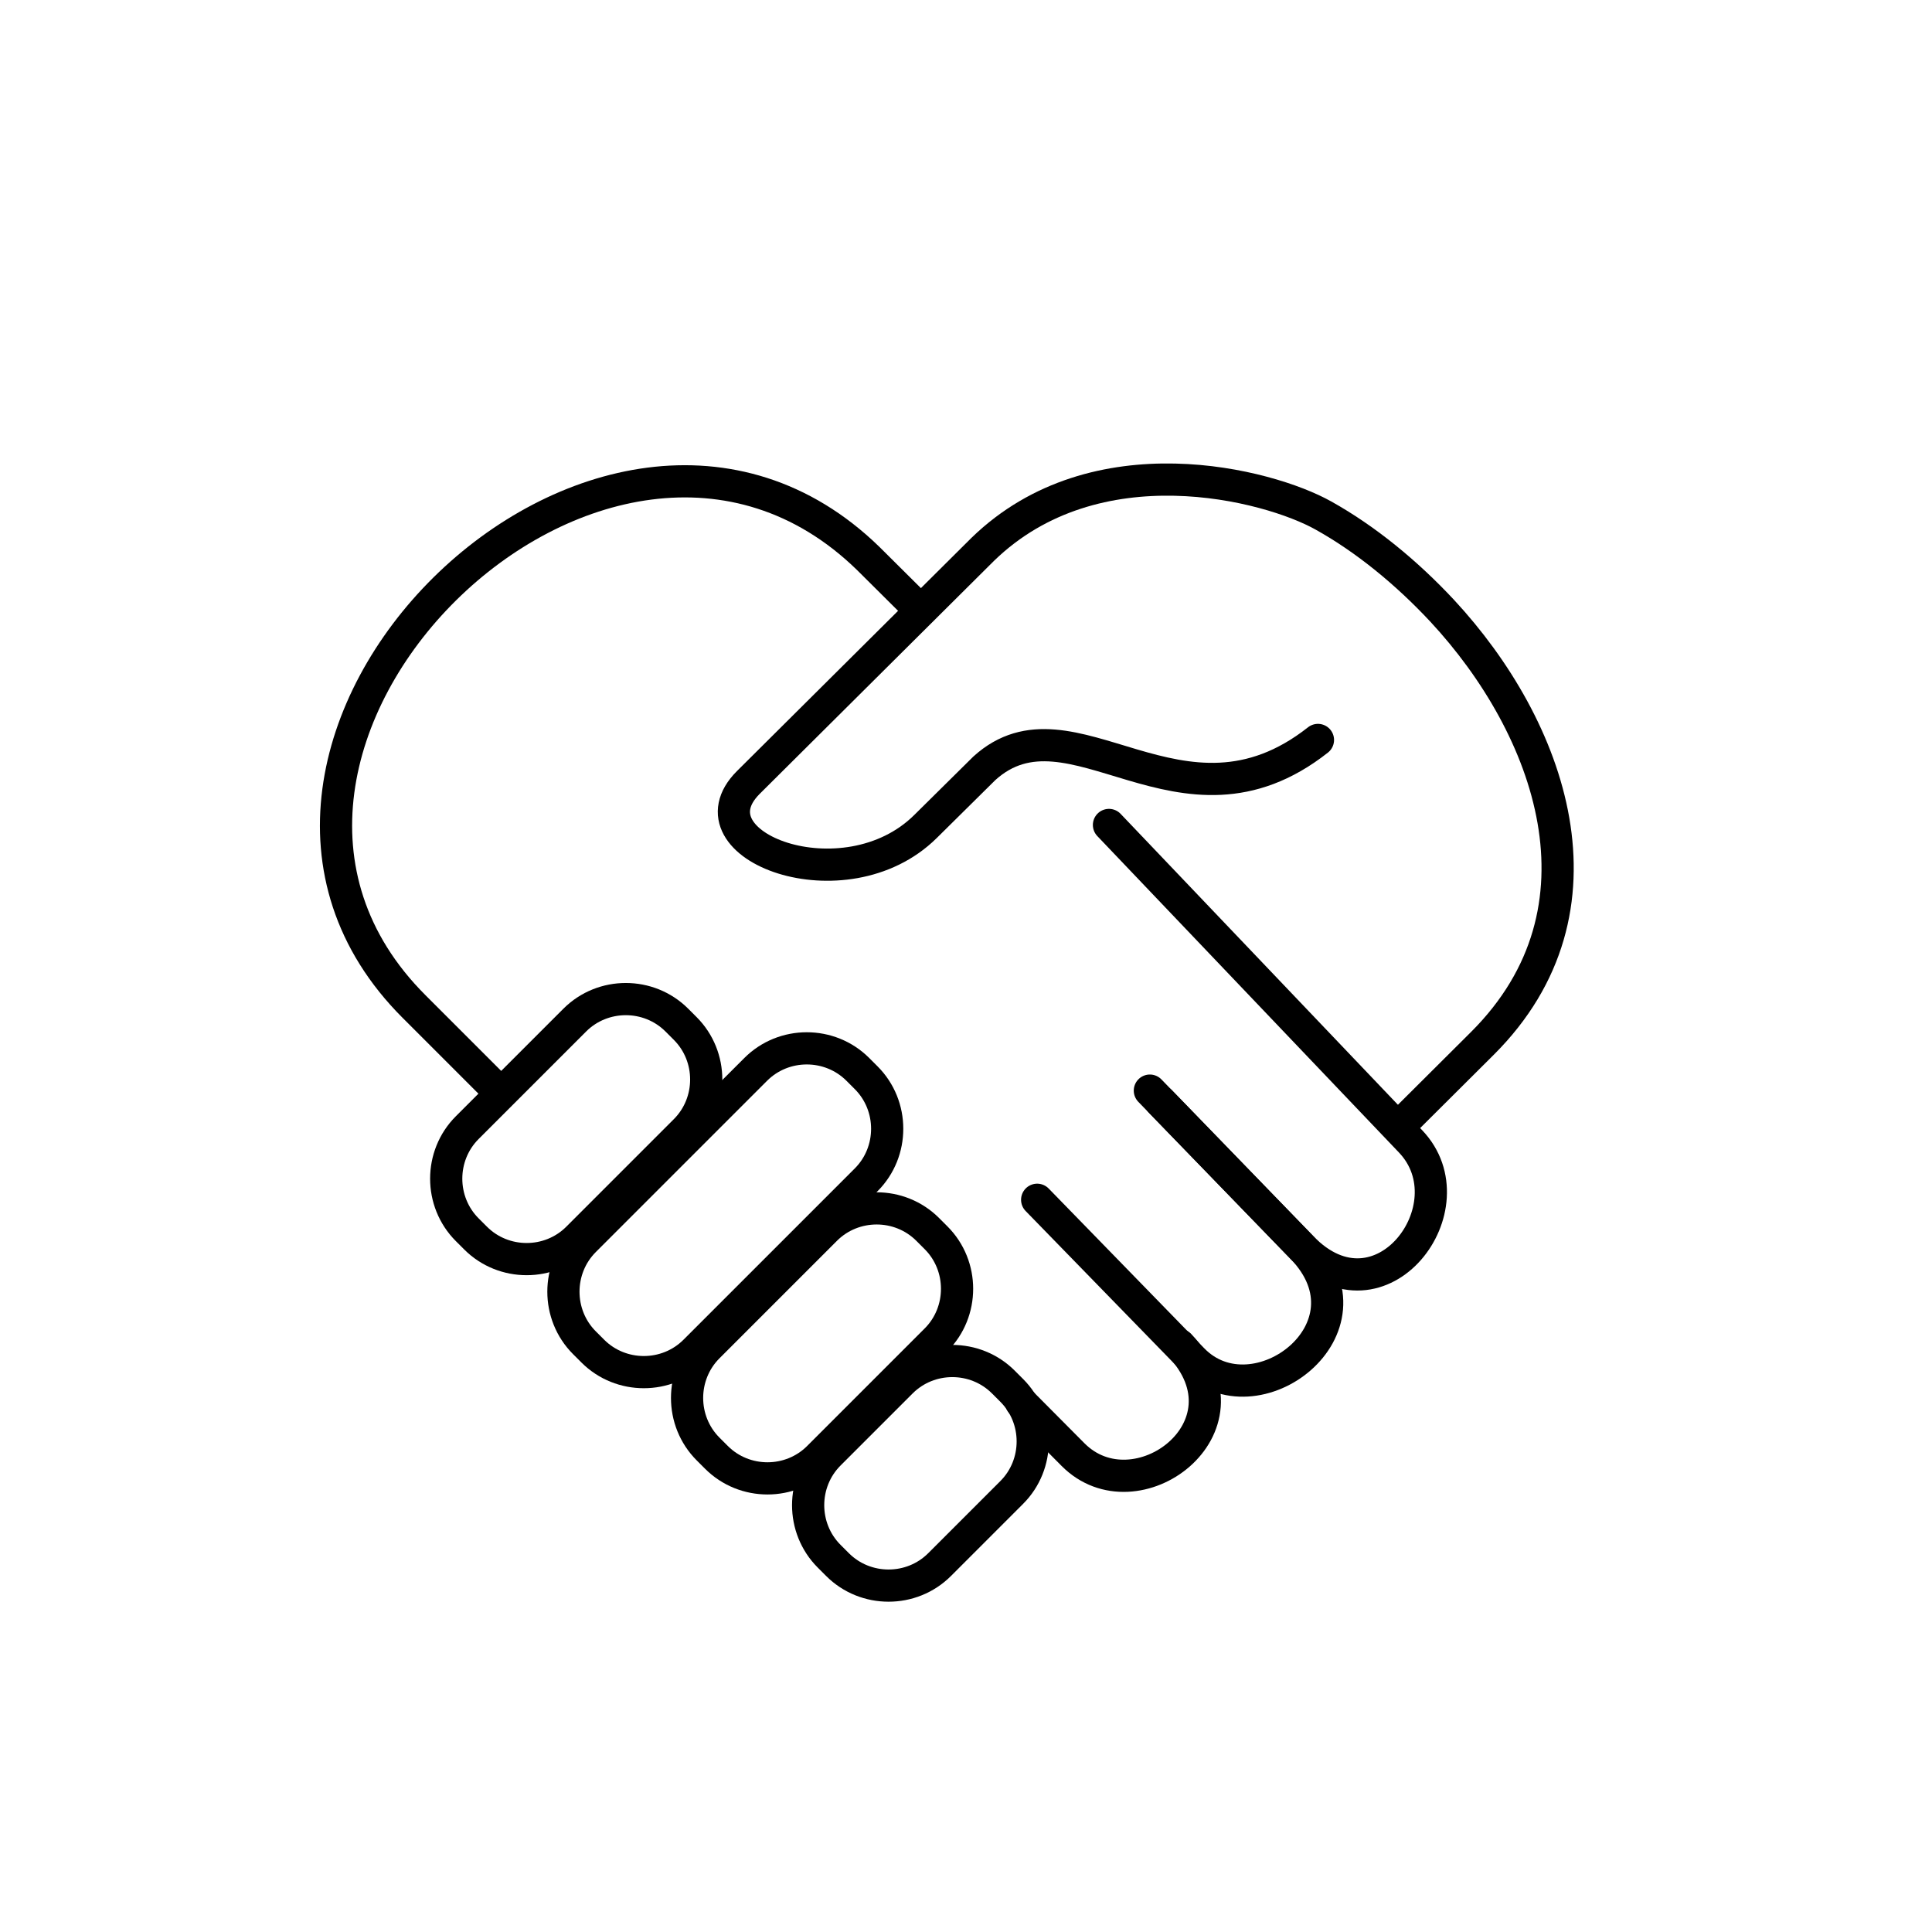 <?xml version="1.0" encoding="UTF-8"?> <svg xmlns="http://www.w3.org/2000/svg" id="Layer_1" data-name="Layer 1" version="1.1" viewBox="0 0 600 600"><defs><style> .cls-1 { fill: none; stroke: #000; stroke-linecap: round; stroke-linejoin: round; stroke-width: 10px; } </style></defs><path class="cls-1" d="M436.1,348.2l24.3-24.2c41.8-41.7,21.1-98.1-12.5-134.3-11.1-11.9-23.8-22.3-36.9-29.6-17.1-9.6-70.7-23.6-105.8,10.5l-72.8,72.4c-19.6,19.6,29.9,38.5,55,13.7l18.3-18.1c27.1-24.6,61.1,24.7,103.6-8.8"></path><path class="cls-1" d="M152.8,336.8l-24.2-24.2c-80.7-80.6,59.1-218.9,141-139.2l16.3,16.2"></path><path class="cls-1" d="M344.4,256.2l93.7,98.3c19.1,20.1-9.3,58.2-33.8,32.9l-43.9-45.3"></path><path class="cls-1" d="M322.1,372.6l48.3,49.6c19.3,19.9,58.5-9.5,33.9-34.8l-47.2-48.7"></path><path class="cls-1" d="M317.1,435.5l16.1,16.2c19.5,19.7,57.4-8.4,33.1-34"></path><path class="cls-1" d="M210.2,316.8l2.6,2.6c8.7,8.7,8.7,23,0,31.7l-33.4,33.4c-8.7,8.7-23,8.7-31.7,0l-2.6-2.6c-8.7-8.7-8.7-23,0-31.7l33.4-33.4c8.7-8.7,23-8.7,31.7,0h0Z"></path><path class="cls-1" d="M266.4,332.1l2.6,2.6c8.7,8.7,8.7,23,0,31.7l-53.2,53.2c-8.7,8.7-23,8.7-31.7,0l-2.6-2.6c-8.7-8.7-8.7-23,0-31.7l53.2-53.2c8.7-8.7,23-8.7,31.7,0h0Z"></path><path class="cls-1" d="M288.1,381.8l2.6,2.6c8.7,8.7,8.7,23,0,31.7l-36.5,36.5c-8.7,8.7-23,8.7-31.7,0l-2.6-2.6c-8.7-8.7-8.7-23,0-31.7l36.5-36.5c8.7-8.7,23-8.7,31.7,0h0Z"></path><path class="cls-1" d="M311.6,429.2l2.6,2.6c8.7,8.7,8.7,23,0,31.7l-22.4,22.4c-8.7,8.7-23,8.7-31.7,0l-2.6-2.6c-8.7-8.7-8.7-23,0-31.7l22.4-22.4c8.7-8.7,23-8.7,31.7,0h0Z"></path></svg> 